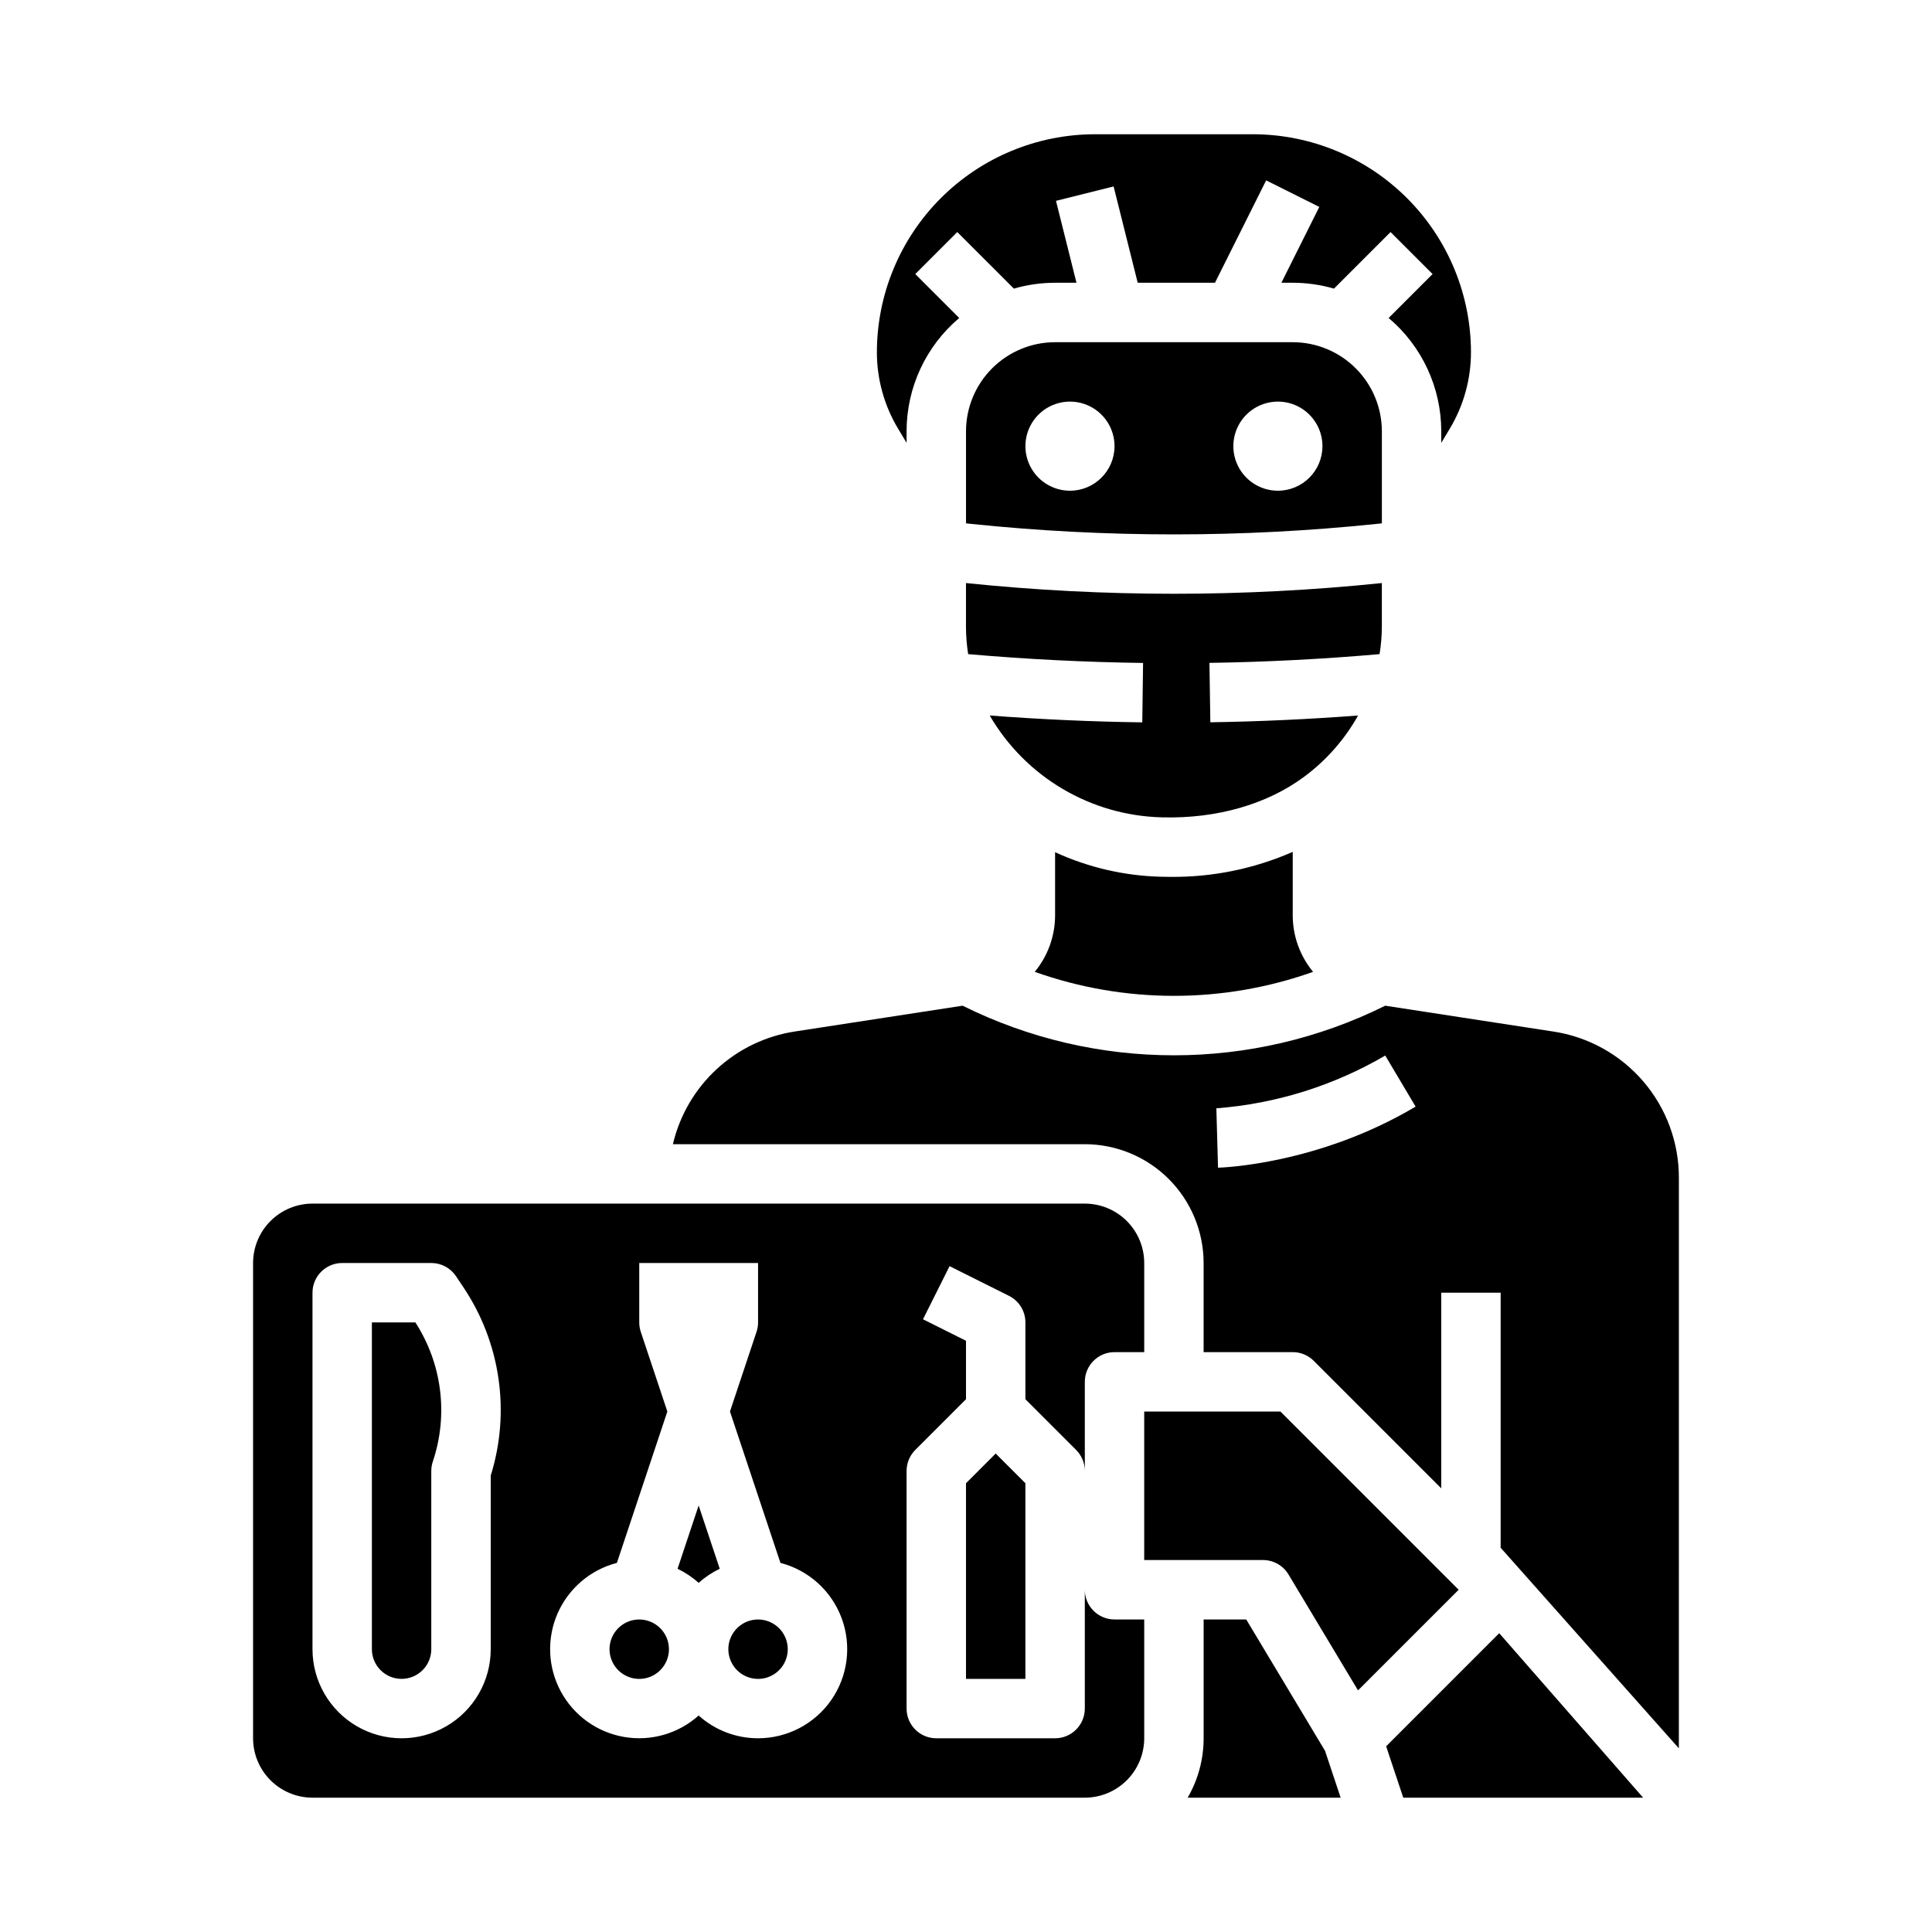 <?xml version="1.0" encoding="UTF-8"?>
<!-- Uploaded to: SVG Repo, www.svgrepo.com, Generator: SVG Repo Mixer Tools -->
<svg fill="#000000" width="800px" height="800px" version="1.1" viewBox="144 144 512 512" xmlns="http://www.w3.org/2000/svg">
 <path d="m510.21 258.3c-0.008-6.262-2.496-12.262-6.926-16.691-4.426-4.426-10.43-6.918-16.691-6.922h-62.977c-6.262 0.004-12.262 2.496-16.691 6.922-4.426 4.43-6.918 10.43-6.922 16.691v24.395l1.266 0.133h-0.004c35.797 3.723 71.883 3.723 107.68 0l1.266-0.133zm-82.656 15.742v0.004c-4.777 0-9.082-2.879-10.91-7.289-1.828-4.414-0.816-9.492 2.559-12.871 3.379-3.375 8.457-4.387 12.871-2.559 4.41 1.828 7.289 6.133 7.289 10.91-0.008 6.519-5.289 11.801-11.809 11.809zm55.105 0v0.004c-4.777 0-9.082-2.879-10.91-7.289-1.828-4.414-0.816-9.492 2.559-12.871 3.379-3.375 8.457-4.387 12.867-2.559 4.414 1.828 7.289 6.133 7.289 10.91-0.004 6.519-5.289 11.801-11.805 11.809zm-153.51 268.93 5.59 16.766c-2.031 0.973-3.91 2.231-5.59 3.734-1.676-1.504-3.555-2.762-5.586-3.734zm23.617 38.082c0 3.184-1.918 6.055-4.859 7.273s-6.328 0.543-8.578-1.707-2.926-5.637-1.707-8.578c1.219-2.941 4.09-4.859 7.273-4.859 4.344 0.004 7.867 3.527 7.871 7.871zm-31.488 0c0 3.184-1.918 6.055-4.859 7.273-2.941 1.219-6.328 0.543-8.578-1.707s-2.926-5.637-1.707-8.578c1.219-2.941 4.09-4.859 7.273-4.859 4.344 0.004 7.867 3.527 7.871 7.871zm188.32-263.7c-15.004 1.309-30.133 2.094-45.082 2.316l0.238 15.742c12.984-0.195 26.098-0.805 39.156-1.797-3.555 6.332-8.398 11.844-14.223 16.18-9.883 7.367-23.266 11.188-37.664 10.812h0.004c-18.906-0.422-36.234-10.645-45.742-26.992 13.488 1.027 27.031 1.641 40.434 1.816l0.207-15.742c-15.363-0.203-30.918-0.988-46.352-2.336v-0.004c-0.387-2.422-0.578-4.875-0.578-7.328v-11.504c36.637 3.785 73.566 3.785 110.21 0v11.504c-0.008 2.453-0.211 4.906-0.605 7.332zm-255.52 177.1c7.082 10.945 8.785 24.52 4.625 36.871-0.27 0.805-0.406 1.645-0.406 2.492v47.23c0 4.348-3.523 7.871-7.871 7.871-4.348 0-7.871-3.523-7.871-7.871v-86.594zm271.87-233.09v-3.07c0.004-11.574-5.102-22.559-13.945-30.023l11.645-11.645-11.137-11.129-14.992 14.992c-3.551-1.031-7.231-1.555-10.93-1.555h-3.008l10.047-20.094-14.082-7.043-13.566 27.137h-20.477l-6.383-25.523-15.273 3.816 5.43 21.707h-5.664c-3.695 0-7.375 0.523-10.926 1.555l-14.996-14.992-11.133 11.133 11.645 11.645v-0.004c-8.848 7.465-13.949 18.449-13.949 30.023v3.066l-2.262-3.773v0.004c-3.672-6.117-5.609-13.117-5.609-20.25 0.02-15.312 6.109-29.996 16.938-40.824 10.828-10.828 25.508-16.918 40.824-16.938h41.918c15.312 0.02 29.992 6.109 40.82 16.938 10.828 10.828 16.922 25.512 16.941 40.824 0 7.133-1.941 14.133-5.609 20.25zm15.363 315.45 38.137 43.59h-63.566l-4.539-13.617zm-54.723-207.06v16.734c-0.016 5.5 1.895 10.828 5.394 15.062-23.855 8.48-49.906 8.48-73.762 0 3.5-4.234 5.406-9.562 5.391-15.062v-16.645c8.793 4.039 18.312 6.25 27.988 6.5 0.852 0.023 1.699 0.035 2.543 0.035 11.16 0.117 22.223-2.141 32.445-6.625zm68.961 47.602-44.445-6.836c-35.277 17.531-76.73 17.531-112.01 0l-44.445 6.836c-7.754 1.188-14.973 4.664-20.734 9.988-5.758 5.32-9.797 12.246-11.59 19.879h109.16c8.348 0.008 16.352 3.328 22.254 9.234 5.902 5.902 9.223 13.906 9.234 22.254v23.617h23.617-0.004c2.09 0 4.09 0.828 5.566 2.305l33.793 33.793v-51.844h15.742v67.586l47.23 53.16 0.004-151.07c0.047-9.414-3.305-18.531-9.434-25.676-6.129-7.144-14.629-11.84-23.938-13.227zm-88.758 36.098-0.441-15.738h0.004c15.785-1.211 31.086-5.992 44.75-13.984l8.047 13.531c-25.738 15.305-51.281 16.16-52.359 16.191zm63.77 111.85-26.668 26.668-18.426-30.719c-1.422-2.371-3.984-3.824-6.75-3.824h-31.488v-39.359h36.098zm-122.69-36.102 7.871 7.871v51.844h-15.742v-51.844zm87.27 78.77 4.144 12.434h-40.543c2.777-4.781 4.238-10.215 4.234-15.742v-31.488h11.289zm-63.652-42.668v31.488c0 2.086-0.832 4.09-2.309 5.566-1.477 1.473-3.477 2.305-5.566 2.305h-31.488c-4.348 0-7.871-3.523-7.871-7.871v-62.977c0-2.09 0.828-4.09 2.305-5.566l13.441-13.441v-15.488l-11.395-5.695 7.043-14.082 15.742 7.871c2.668 1.332 4.352 4.059 4.352 7.039v20.355l13.438 13.438v0.004c1.477 1.477 2.309 3.477 2.309 5.566v-23.617c0-4.348 3.523-7.871 7.871-7.871h7.871v-23.617c-0.004-4.176-1.664-8.176-4.617-11.129-2.949-2.949-6.953-4.609-11.125-4.613h-204.68c-4.172 0.004-8.176 1.664-11.125 4.613-2.953 2.953-4.613 6.953-4.617 11.129v125.95c0.004 4.172 1.664 8.176 4.617 11.125 2.949 2.953 6.953 4.613 11.125 4.617h204.68c4.172-0.004 8.176-1.664 11.125-4.617 2.953-2.949 4.613-6.953 4.617-11.125v-31.488h-7.871c-4.348 0-7.871-3.523-7.871-7.871zm-157.44-30.258v46c0 8.438-4.5 16.234-11.809 20.453-7.309 4.219-16.309 4.219-23.617 0-7.305-4.219-11.809-12.016-11.809-20.453v-94.465c0-4.348 3.527-7.871 7.875-7.871h23.617-0.004c2.633 0 5.09 1.316 6.551 3.504l1.934 2.902h0.004c9.855 14.684 12.527 33.047 7.258 49.93zm70.848 69.617c-5.812 0.004-11.422-2.144-15.746-6.035-5.394 4.836-12.711 6.926-19.844 5.668-7.137-1.254-13.301-5.715-16.719-12.102-3.422-6.387-3.723-13.988-0.816-20.625 2.906-6.633 8.699-11.566 15.711-13.383l13.371-40.117-7.043-21.125h0.004c-0.27-0.805-0.406-1.645-0.406-2.492v-15.742h31.488v15.742c0 0.848-0.137 1.688-0.406 2.492l-7.039 21.125 13.371 40.113c7.481 1.938 13.543 7.414 16.227 14.664 2.684 7.246 1.652 15.352-2.766 21.695-4.418 6.34-11.656 10.121-19.387 10.121z"/>
</svg>